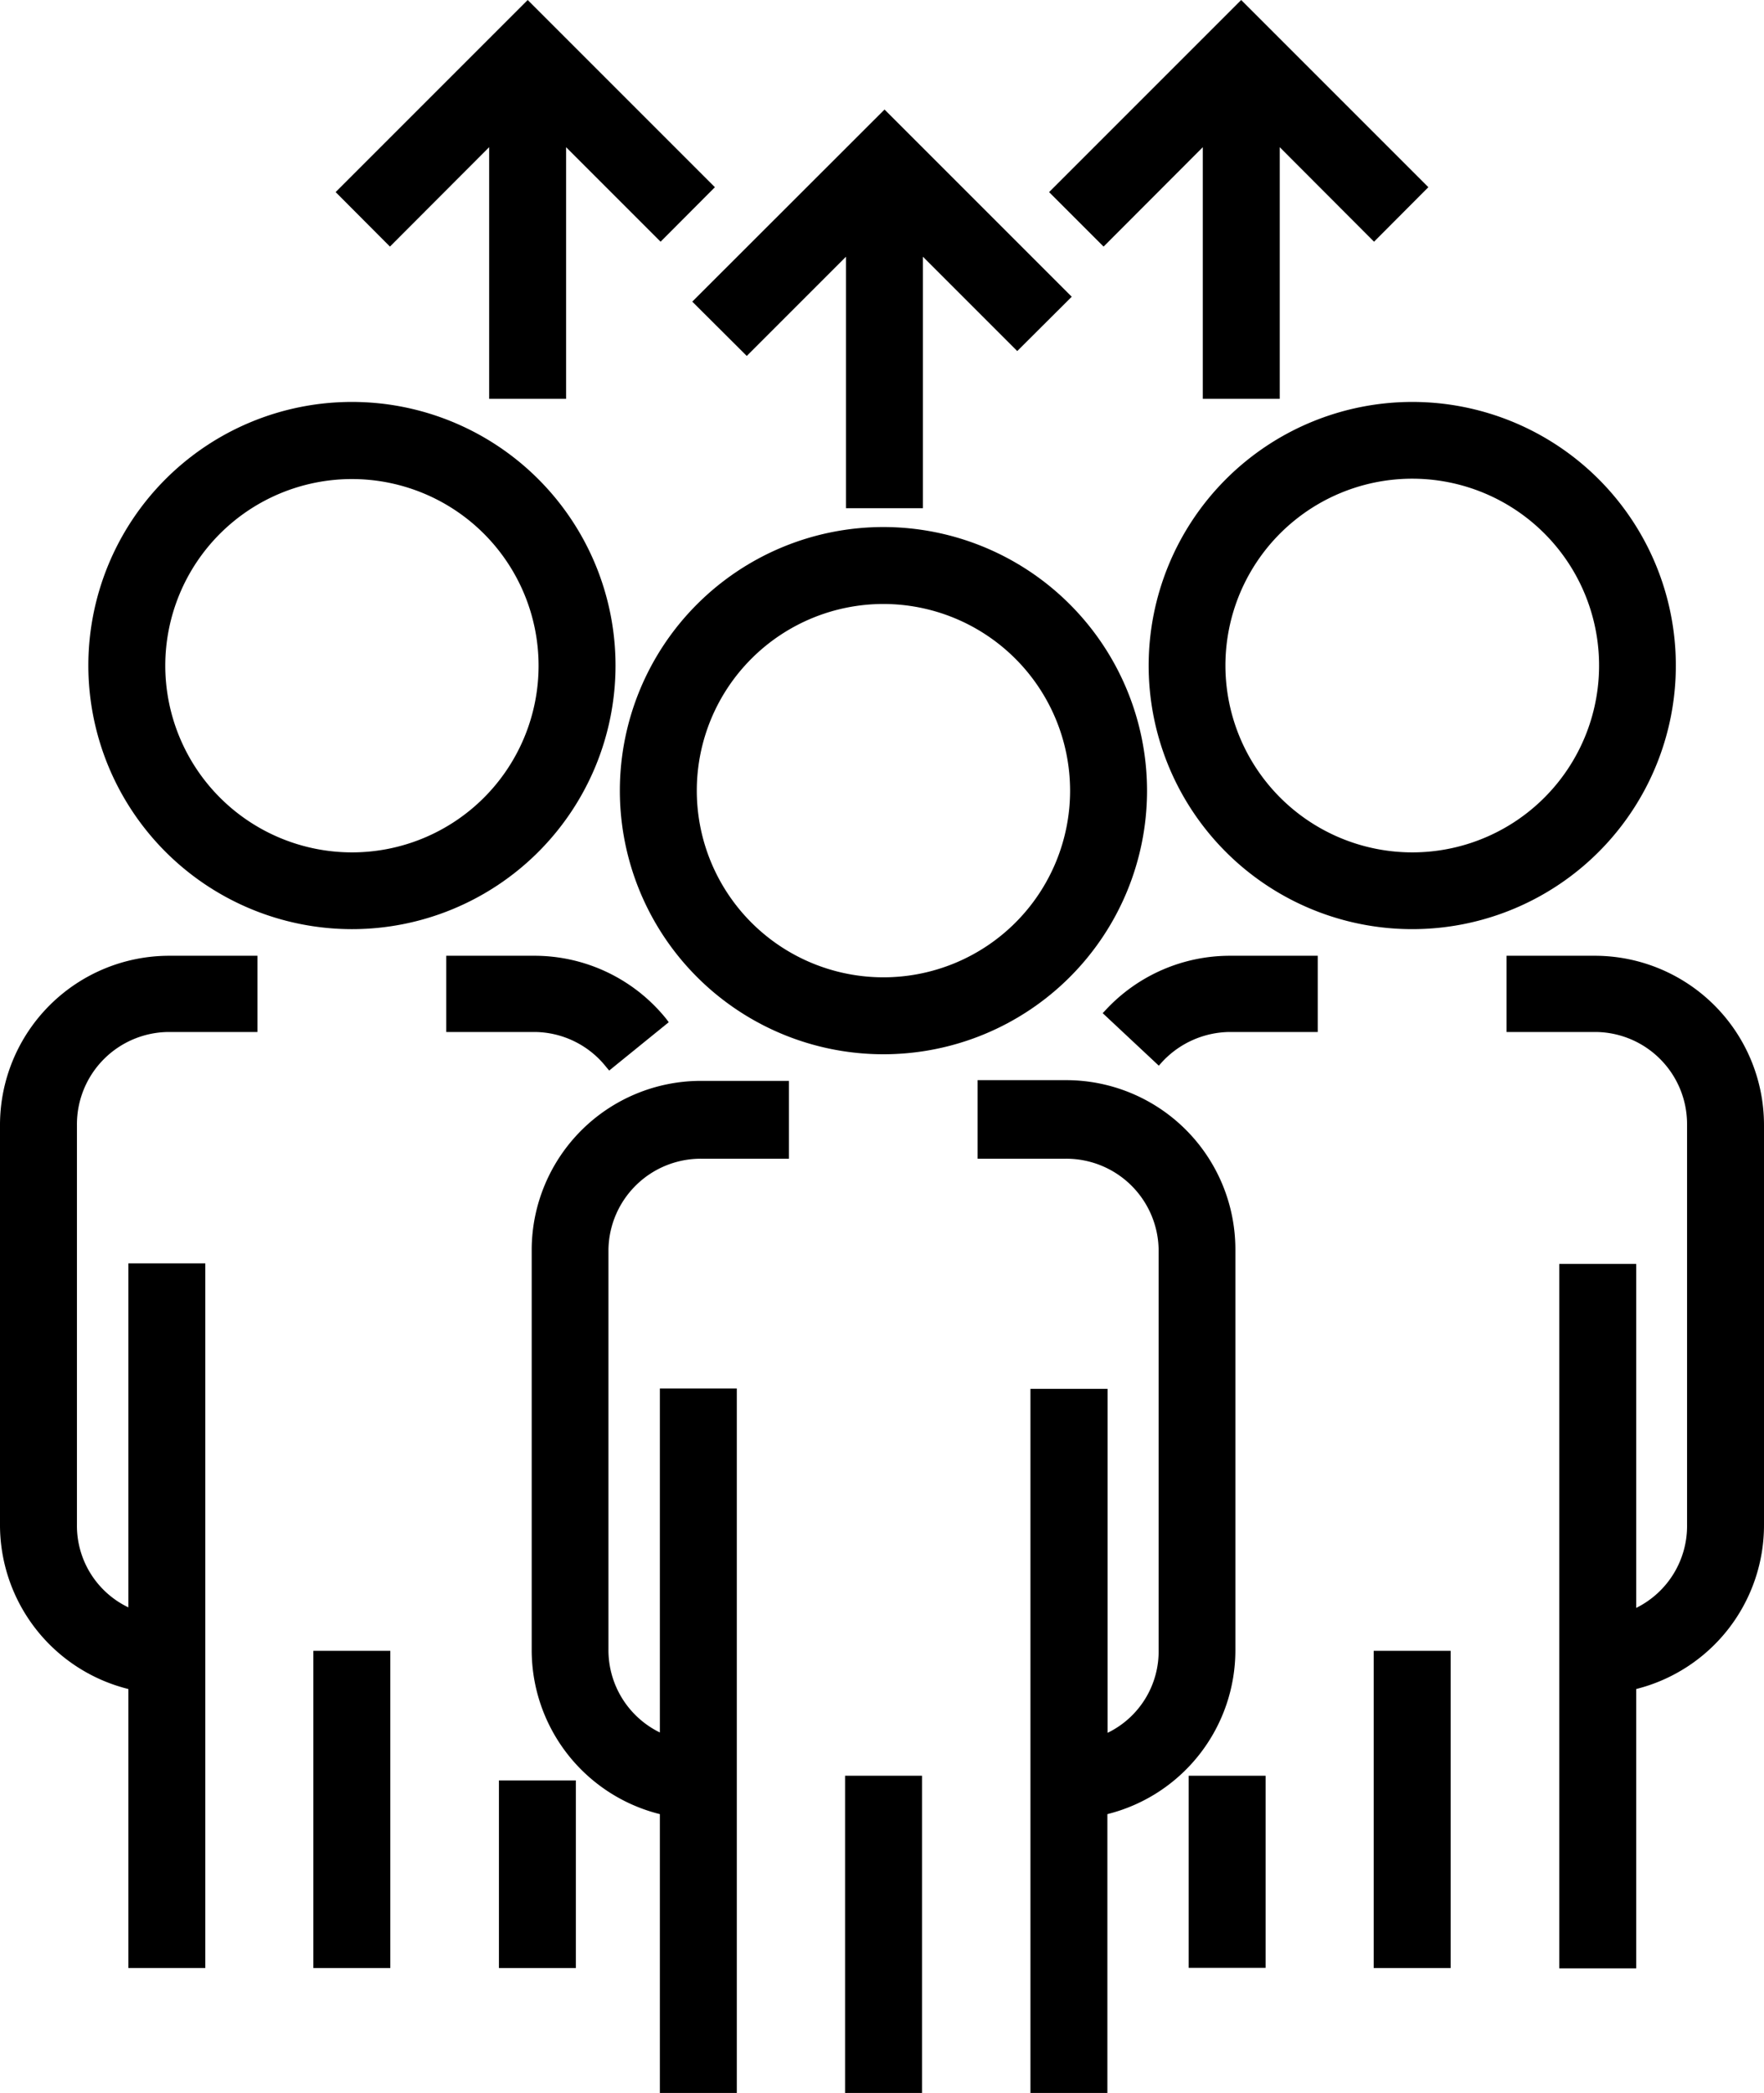 <svg xmlns="http://www.w3.org/2000/svg" viewBox="0 0 97.44 115.6"><defs><style>.cls-1{fill:#000000;}</style></defs><g id="Laag_2" data-name="Laag 2"><g id="Laag_1-2" data-name="Laag 1"><path class="cls-1" d="M48.8,29.11A14.56,14.56,0,1,0,63.36,43.67,14.57,14.57,0,0,0,48.8,29.11ZM59.11,43.67A10.31,10.31,0,1,1,48.8,33.36,10.32,10.32,0,0,1,59.11,43.67Z"/><path class="cls-1" d="M29.37,69V91.11a9.34,9.34,0,0,0,7.08,9.09v15.4H40.7V76.69H36.45v19a5.06,5.06,0,0,1-2.84-4.61V69A5.1,5.1,0,0,1,38.71,64h4.87V59.7H38.71A9.35,9.35,0,0,0,29.37,69Z"/><path class="cls-1" d="M68.24,91.11V69a9.35,9.35,0,0,0-9.35-9.34H54V64h4.87A5.1,5.1,0,0,1,64,69V91.11a5,5,0,0,1-2.82,4.6v-19H56.92V115.6h4.25V100.2A9.33,9.33,0,0,0,68.24,91.11Z"/><rect class="cls-1" x="46.68" y="98.08" width="4.25" height="17.52"/><path class="cls-1" d="M63.45,36.76A14.56,14.56,0,1,0,78,22.2,14.57,14.57,0,0,0,63.45,36.76Zm4.24,0A10.32,10.32,0,1,1,78,47.08,10.33,10.33,0,0,1,67.69,36.76Z"/><rect class="cls-1" x="65.66" y="98.08" width="4.25" height="10.61"/><path class="cls-1" d="M61.08,55.78l-.17.18,3.1,2.9.17-.19A5.16,5.16,0,0,1,67.92,57h4.87V52.79H67.92A9.36,9.36,0,0,0,61.08,55.78Z"/><path class="cls-1" d="M88.09,52.79H83.22V57h4.87a5.09,5.09,0,0,1,5.1,5.09V84.2a5.05,5.05,0,0,1-2.81,4.61v-19H86.13v38.91h4.25V93.29a9.33,9.33,0,0,0,7.06-9.09V62.13A9.35,9.35,0,0,0,88.09,52.79Z"/><rect class="cls-1" x="75.88" y="91.18" width="4.25" height="17.52"/><path class="cls-1" d="M19.44,51.32A14.56,14.56,0,1,0,4.88,36.76,14.57,14.57,0,0,0,19.44,51.32ZM9.13,36.76A10.31,10.31,0,1,1,19.44,47.08,10.32,10.32,0,0,1,9.13,36.76Z"/><rect class="cls-1" x="27.56" y="98.34" width="4.25" height="10.36"/><path class="cls-1" d="M0,62.13V84.2a9.34,9.34,0,0,0,7.09,9.09V108.7h4.25V69.78H7.09v19A5,5,0,0,1,4.25,84.2V62.13A5.1,5.1,0,0,1,9.35,57h4.87V52.79H9.35A9.35,9.35,0,0,0,0,62.13Z"/><path class="cls-1" d="M33.49,58.94l.16.19,3.29-2.67-.15-.2a9.35,9.35,0,0,0-7.27-3.47H24.65V57h4.87A5.09,5.09,0,0,1,33.49,58.94Z"/><rect class="cls-1" x="17.31" y="91.18" width="4.25" height="17.52"/><polygon class="cls-1" points="41.25 19.66 46.73 14.18 46.73 28.07 50.98 28.07 50.98 14.18 56.19 19.39 59.2 16.39 48.86 6.05 38.24 16.66 41.25 19.66"/><polygon class="cls-1" points="66.44 8.13 66.44 22.03 70.69 22.03 70.69 8.13 75.9 13.35 78.9 10.34 68.56 0 57.95 10.61 60.96 13.62 66.44 8.13"/><polygon class="cls-1" points="27.02 8.13 27.02 22.03 31.27 22.03 31.27 8.13 36.49 13.35 39.49 10.34 29.15 0 18.54 10.61 21.54 13.62 27.02 8.13"/></g></g></svg>